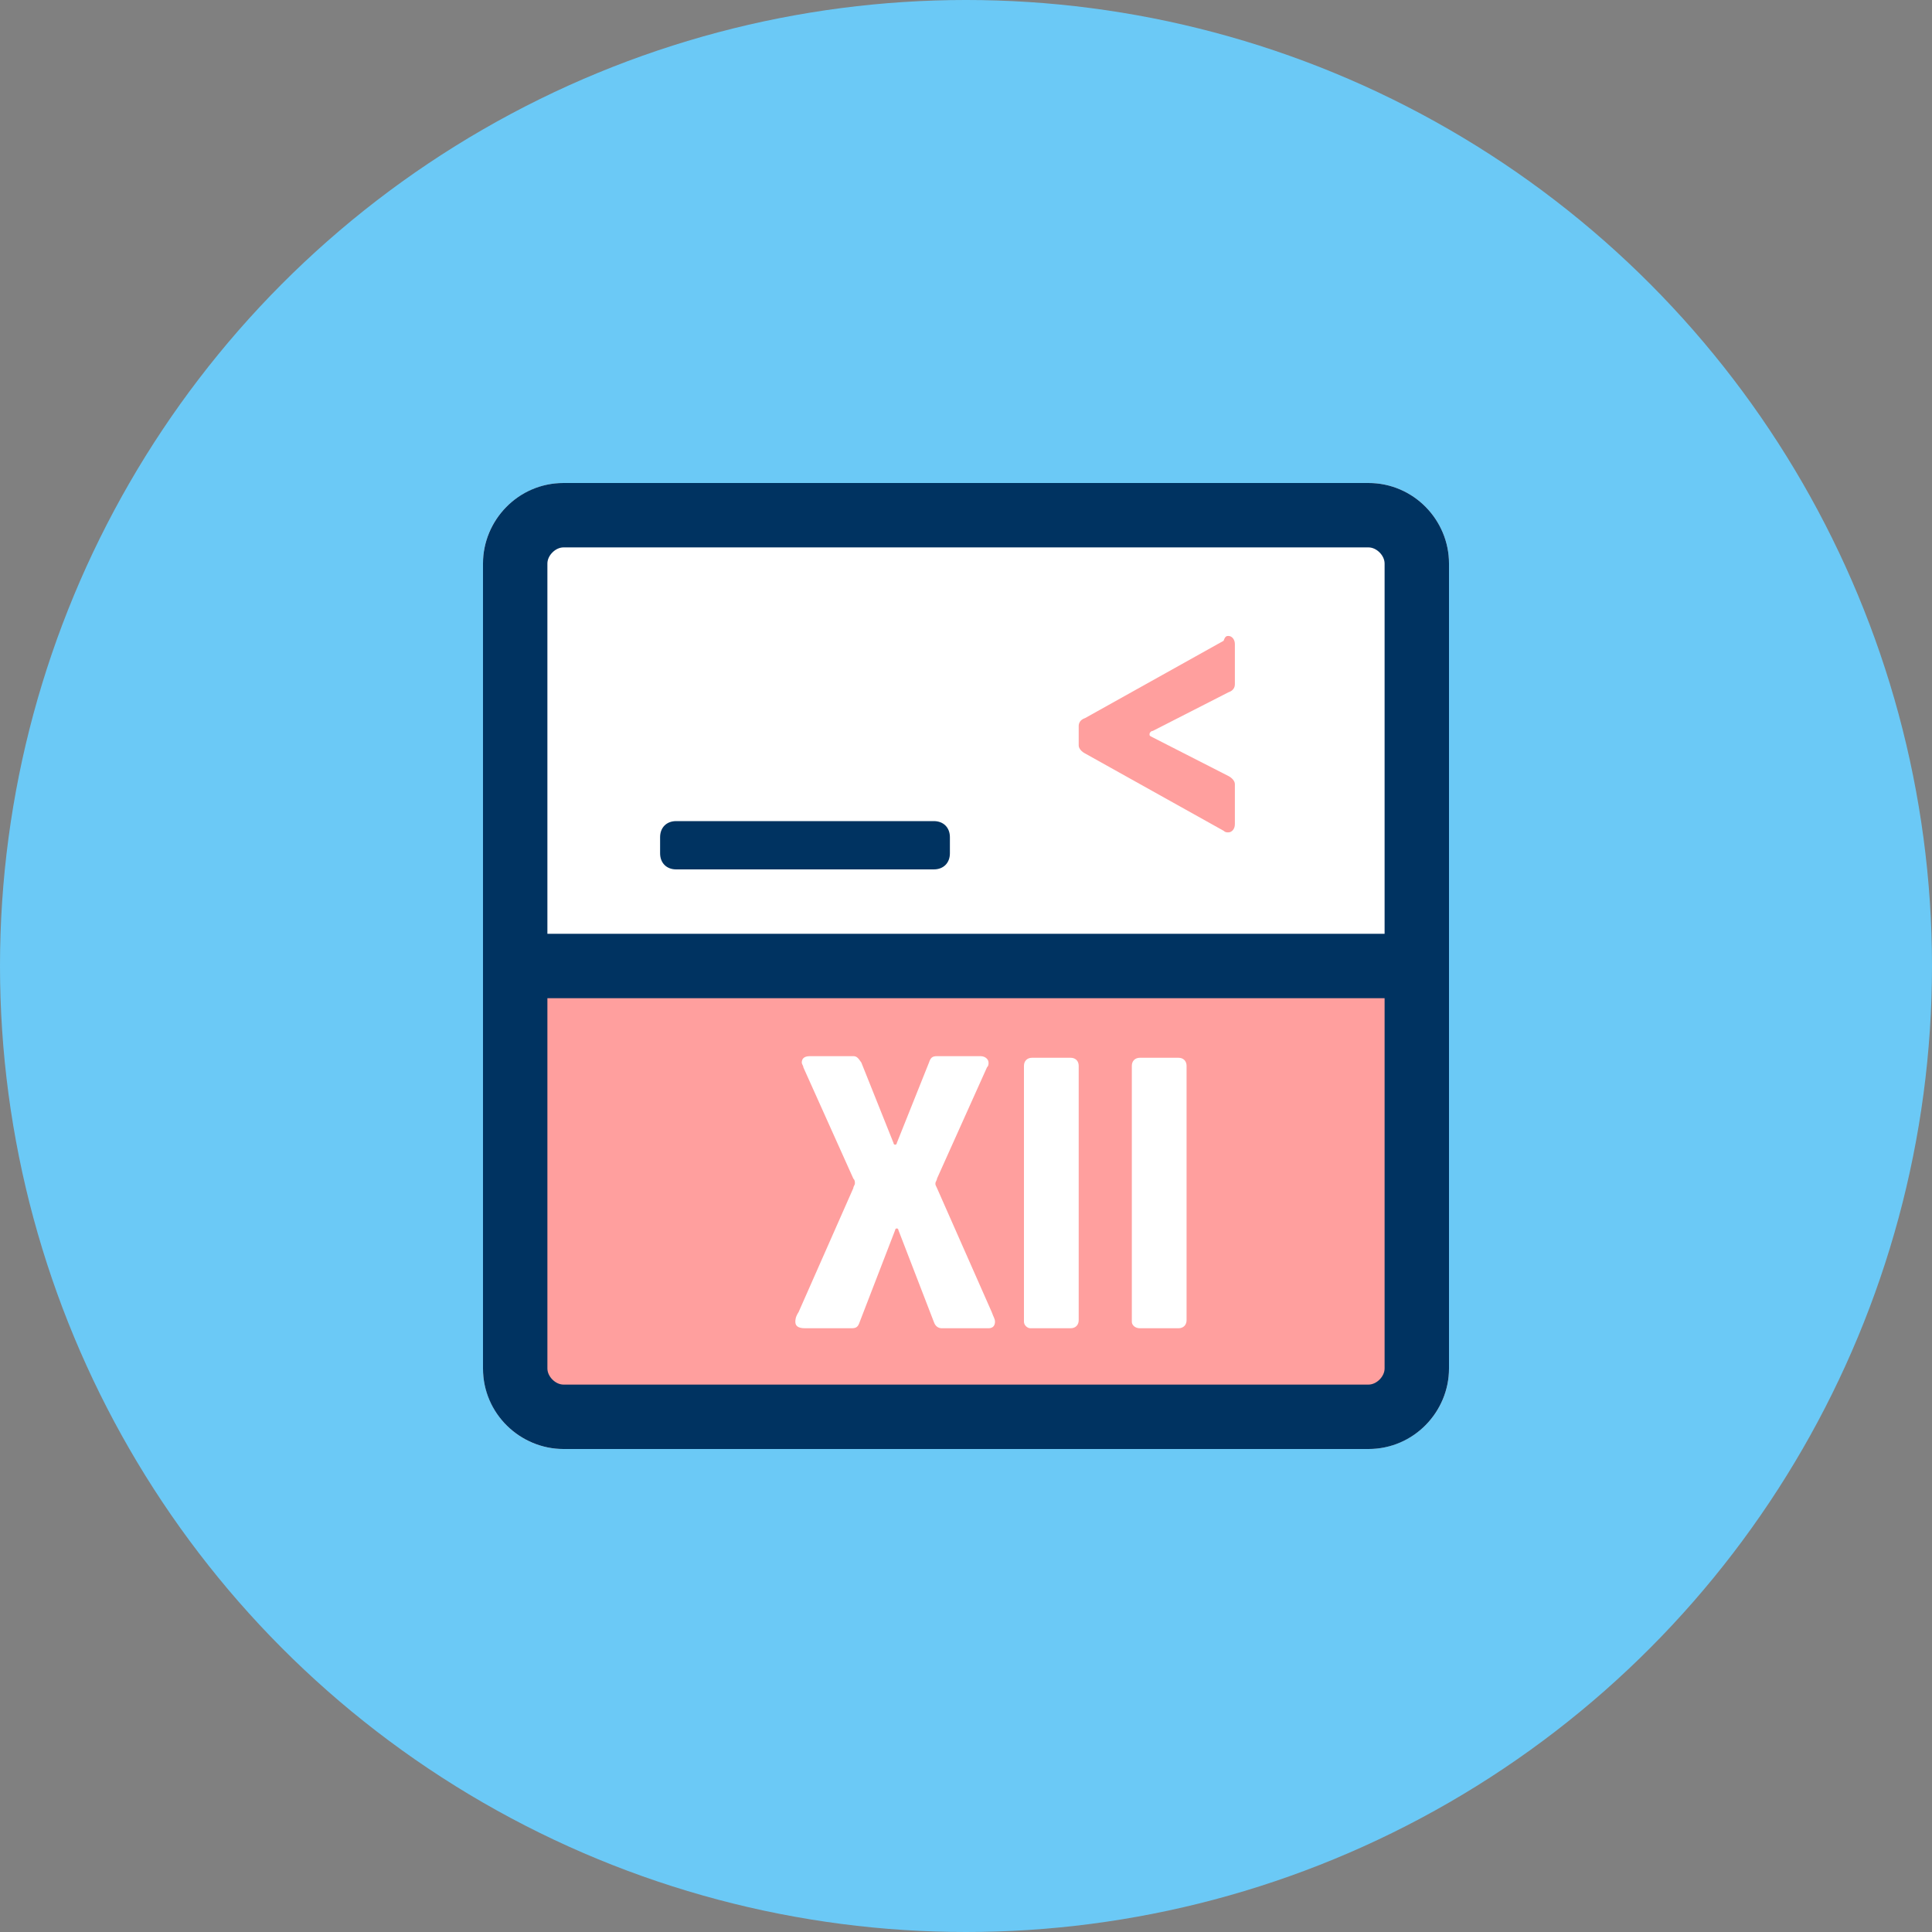 <svg xmlns="http://www.w3.org/2000/svg" viewBox="0 0 120 120" enable-background="new 0 0 120 120"><rect x="0" y="0" width="120" height="120" fill="#808080" stroke="none"/><circle cx="60" cy="60" r="60" fill="#6bc9f6"/><g fill="#fff"><path d="M90,85c0,2.8-2.3,5-5,5H35c-2.8,0-5-2.3-5-5V35c0-2.8,2.3-5,5-5h50c2.8,0,5,2.3,5,5V85z"/><path d="m46 54.5v-11.5c0-.3-.3-.3-.5-.2l-3.7 3.7c-.3.3-.8.1-.8-.4v-2.4c0-.4 0-.7.4-1.1l3.6-3.9c.2-.2.6-.6 1.2-.6h2.7c.3 0 .5.2.5.5v15.8c0 .3-.2.5-.5.5h-2.4c-.3.1-.5-.1-.5-.4"/><path d="m54.3 53c-.9-1.3-1.2-3.1-1.2-6.4 0-3.3.3-5.1 1.2-6.4.9-1.4 2.6-2.2 4.3-2.2s3.4.9 4.3 2.2c.9 1.3 1.2 3.1 1.2 6.4 0 3.3-.3 5.1-1.2 6.4-.9 1.4-2.6 2.2-4.3 2.2s-3.4-.8-4.3-2.2m6-2.1c.4-.9.4-2.4.4-4.3 0-1.9 0-3.4-.4-4.3-.3-.7-.8-1.1-1.8-1.1s-1.5.4-1.8 1.1c-.4.9-.4 2.4-.4 4.3 0 1.9 0 3.4.4 4.3.3.7.8 1.1 1.8 1.1s1.6-.4 1.8-1.1"/><path d="m68.4 53c-.9-1.3-1.2-3.1-1.2-6.4 0-3.3.3-5.1 1.2-6.4.9-1.4 2.6-2.2 4.3-2.2s3.4.9 4.3 2.2c.9 1.3 1.2 3.1 1.2 6.4 0 3.3-.3 5.1-1.2 6.4-.9 1.4-2.6 2.2-4.3 2.2s-3.3-.8-4.3-2.2m6.1-2.1c.4-.9.4-2.4.4-4.3 0-1.9 0-3.4-.4-4.3-.3-.7-.8-1.1-1.8-1.1-.9 0-1.5.4-1.8 1.1-.4.9-.4 2.4-.4 4.3 0 1.9 0 3.4.4 4.3.3.7.8 1.1 1.8 1.1 1 0 1.5-.4 1.8-1.1"/></g><path d="M90,83c0,2.8-2.3,5-5,5H35c-2.8,0-5-2.3-5-5V66c0-2.7,2.2-5,5-5h50c2.8,0,5,2.3,5,5V83z" fill="#ff9f9e"/><g fill="#fff"><path d="m49.4 82.1c0-.1 0-.3.2-.6l3.4-7.7c0-.1.1-.2.1-.3 0-.1 0-.2-.1-.3l-3.1-6.9c0-.1-.1-.2-.1-.3 0-.2.1-.4.5-.4h2.7c.2 0 .3.1.5.4l2 5c0 .1.1.1.1.1s.1 0 .1-.1l2-5c.1-.3.2-.4.5-.4h2.7c.3 0 .5.2.5.4 0 .1 0 .2-.1.3l-3.1 6.9c0 .1-.1.2-.1.3 0 .1 0 .1.1.3l3.4 7.7c.1.3.2.4.2.6s-.1.4-.4.4h-2.9c-.2 0-.4-.1-.5-.4l-2.2-5.7c0-.1-.1-.1-.1-.1s-.1 0-.1.1l-2.2 5.7c-.1.3-.2.4-.5.4h-2.9c-.5 0-.6-.2-.6-.4"/><path d="m63.6 82.1v-15.9c0-.3.2-.5.5-.5h2.4c.3 0 .5.2.5.5v15.8c0 .3-.2.5-.5.5h-2.5c-.2 0-.4-.2-.4-.4"/><path d="m70.3 82.1v-15.9c0-.3.2-.5.5-.5h2.4c.3 0 .5.2.5.5v15.8c0 .3-.2.5-.5.5h-2.4c-.3 0-.5-.2-.5-.4"/></g><path d="m76.3 39.5c.2 0 .4.2.4.5v2.5c0 .2-.1.4-.4.5l-4.7 2.4c-.1 0-.2.1-.2.2 0 .1 0 .1.2.2l4.7 2.4c.2.1.4.3.4.5v2.5c0 .3-.2.5-.4.5-.1 0-.2 0-.3-.1l-8.6-4.8c-.2-.1-.4-.3-.4-.5v-1.2c0-.2.1-.4.4-.5l8.6-4.8c.1-.3.2-.3.3-.3" fill="#ff9f9e"/><g fill="#003361"><path d="m85 34c.5 0 1 .5 1 1v50c0 .5-.5 1-1 1h-50c-.5 0-1-.5-1-1v-50c0-.5.5-1 1-1h50m0-4h-50c-2.8 0-5 2.3-5 5v50c0 2.8 2.3 5 5 5h50c2.8 0 5-2.3 5-5v-50c0-2.7-2.2-5-5-5z"/><path d="m58 54h-16c-.6 0-1-.4-1-1v-1c0-.6.4-1 1-1h16c.6 0 1 .4 1 1v1c0 .6-.4 1-1 1"/><path d="m33 58h54v4h-54z"/></g></svg>